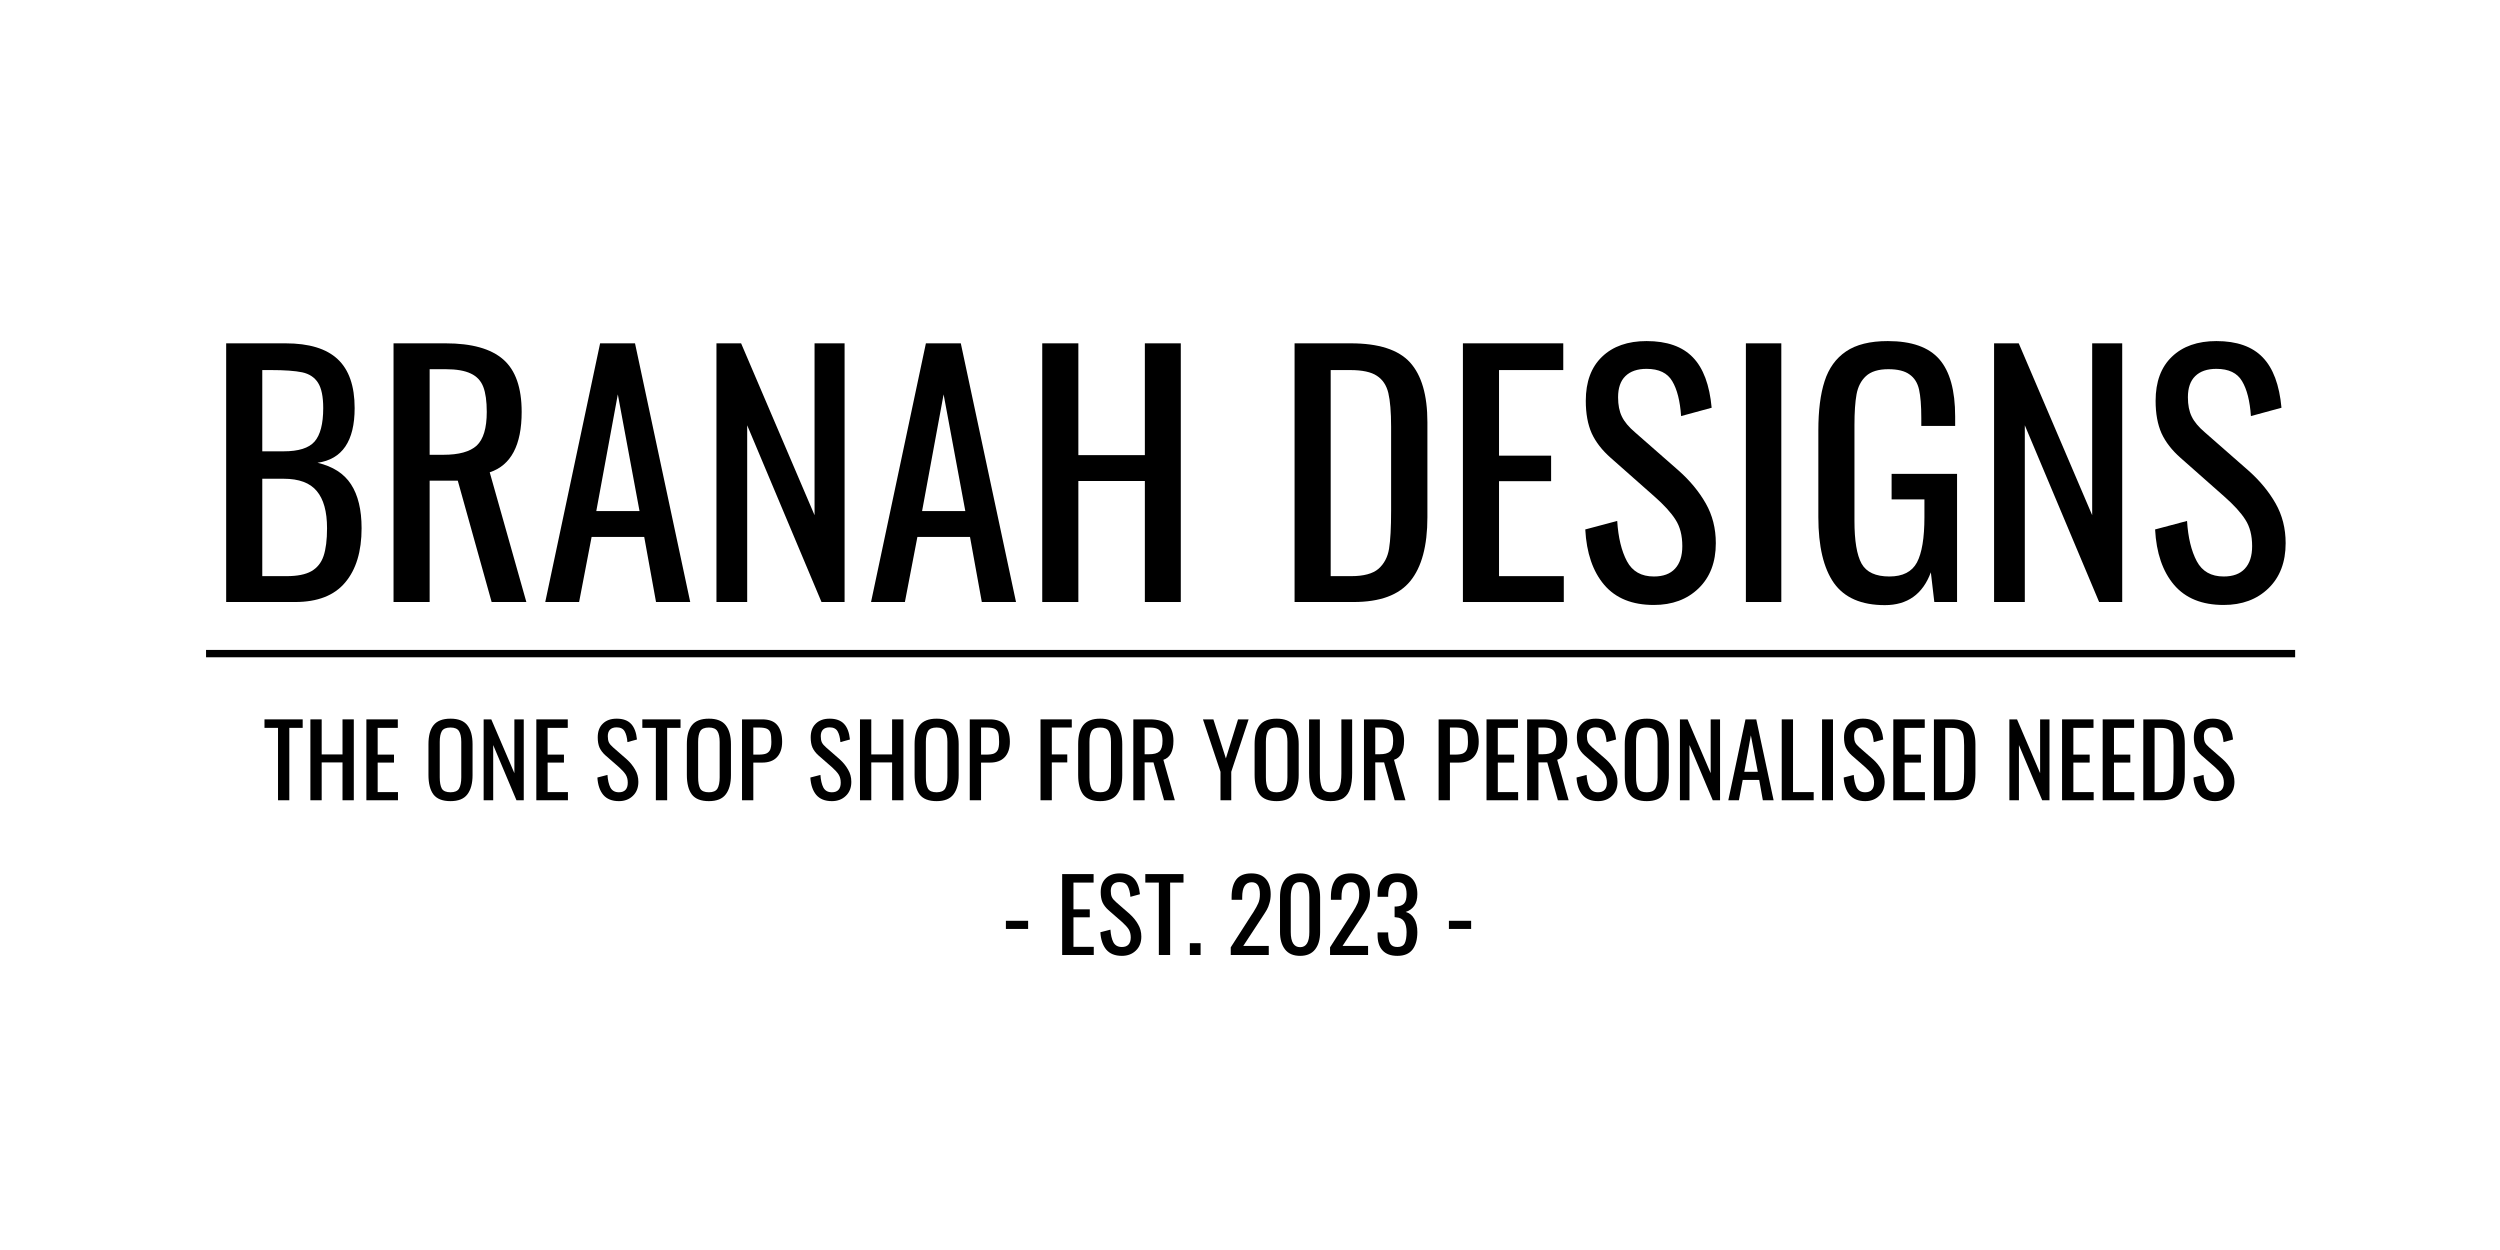 <svg xmlns="http://www.w3.org/2000/svg" xmlns:xlink="http://www.w3.org/1999/xlink" width="300" zoomAndPan="magnify" viewBox="0 0 224.88 112.5" height="150" preserveAspectRatio="xMidYMid meet" version="1.0"><defs><g/></defs><g fill="#000000" fill-opacity="1"><g transform="translate(18.483, 54.181)"><g><path d="M 1.812 -23.281 L 7.156 -23.281 C 9.27 -23.281 10.832 -22.805 11.844 -21.859 C 12.863 -20.91 13.375 -19.441 13.375 -17.453 C 13.375 -14.484 12.258 -12.844 10.031 -12.531 C 11.414 -12.207 12.422 -11.562 13.047 -10.594 C 13.68 -9.625 14 -8.305 14 -6.641 C 14 -4.547 13.504 -2.914 12.516 -1.75 C 11.535 -0.582 10.035 0 8.016 0 L 1.812 0 Z M 6.984 -13.562 C 8.328 -13.562 9.254 -13.852 9.766 -14.438 C 10.285 -15.031 10.547 -16.035 10.547 -17.453 C 10.547 -18.484 10.391 -19.242 10.078 -19.734 C 9.766 -20.223 9.289 -20.535 8.656 -20.672 C 8.02 -20.805 7.082 -20.875 5.844 -20.875 L 5.062 -20.875 L 5.062 -13.562 Z M 7.25 -2.328 C 8.207 -2.328 8.945 -2.473 9.469 -2.766 C 10 -3.066 10.367 -3.523 10.578 -4.141 C 10.785 -4.754 10.891 -5.586 10.891 -6.641 C 10.891 -8.141 10.582 -9.254 9.969 -9.984 C 9.363 -10.723 8.367 -11.094 6.984 -11.094 L 5.062 -11.094 L 5.062 -2.328 Z M 7.25 -2.328 "/></g></g></g><g fill="#000000" fill-opacity="1"><g transform="translate(33.546, 54.181)"><g><path d="M 1.812 -23.281 L 6.5 -23.281 C 8.852 -23.281 10.582 -22.797 11.688 -21.828 C 12.789 -20.867 13.344 -19.297 13.344 -17.109 C 13.344 -14.117 12.383 -12.305 10.469 -11.672 L 13.766 0 L 10.641 0 L 7.594 -10.922 L 5.062 -10.922 L 5.062 0 L 1.812 0 Z M 6.297 -13.25 C 7.691 -13.25 8.691 -13.523 9.297 -14.078 C 9.898 -14.641 10.203 -15.648 10.203 -17.109 C 10.203 -18.066 10.098 -18.816 9.891 -19.359 C 9.68 -19.91 9.305 -20.312 8.766 -20.562 C 8.234 -20.82 7.477 -20.953 6.5 -20.953 L 5.062 -20.953 L 5.062 -13.25 Z M 6.297 -13.25 "/></g></g></g><g fill="#000000" fill-opacity="1"><g transform="translate(48.466, 54.181)"><g><path d="M 5.484 -23.281 L 8.625 -23.281 L 13.594 0 L 10.516 0 L 9.453 -5.859 L 4.719 -5.859 L 3.594 0 L 0.547 0 Z M 9.031 -8.188 L 7.078 -18.688 L 5.141 -8.188 Z M 9.031 -8.188 "/></g></g></g><g fill="#000000" fill-opacity="1"><g transform="translate(62.609, 54.181)"><g><path d="M 1.812 -23.281 L 4.031 -23.281 L 10.641 -7.812 L 10.641 -23.281 L 13.344 -23.281 L 13.344 0 L 11.266 0 L 4.578 -15.906 L 4.578 0 L 1.812 0 Z M 1.812 -23.281 "/></g></g></g><g fill="#000000" fill-opacity="1"><g transform="translate(77.787, 54.181)"><g><path d="M 5.484 -23.281 L 8.625 -23.281 L 13.594 0 L 10.516 0 L 9.453 -5.859 L 4.719 -5.859 L 3.594 0 L 0.547 0 Z M 9.031 -8.188 L 7.078 -18.688 L 5.141 -8.188 Z M 9.031 -8.188 "/></g></g></g><g fill="#000000" fill-opacity="1"><g transform="translate(91.93, 54.181)"><g><path d="M 1.812 -23.281 L 5.062 -23.281 L 5.062 -13.219 L 11.047 -13.219 L 11.047 -23.281 L 14.281 -23.281 L 14.281 0 L 11.047 0 L 11.047 -10.891 L 5.062 -10.891 L 5.062 0 L 1.812 0 Z M 1.812 -23.281 "/></g></g></g><g fill="#000000" fill-opacity="1"><g transform="translate(108.057, 54.181)"><g/></g></g><g fill="#000000" fill-opacity="1"><g transform="translate(114.64, 54.181)"><g><path d="M 1.812 -23.281 L 6.875 -23.281 C 9.383 -23.281 11.16 -22.707 12.203 -21.562 C 13.242 -20.414 13.766 -18.625 13.766 -16.188 L 13.766 -7.625 C 13.766 -5.051 13.25 -3.133 12.219 -1.875 C 11.195 -0.625 9.5 0 7.125 0 L 1.812 0 Z M 6.906 -2.328 C 8.031 -2.328 8.848 -2.547 9.359 -2.984 C 9.867 -3.43 10.188 -4.031 10.312 -4.781 C 10.438 -5.539 10.5 -6.688 10.5 -8.219 L 10.5 -15.781 C 10.5 -17.102 10.414 -18.113 10.25 -18.812 C 10.082 -19.508 9.738 -20.023 9.219 -20.359 C 8.707 -20.703 7.906 -20.875 6.812 -20.875 L 5.062 -20.875 L 5.062 -2.328 Z M 6.906 -2.328 "/></g></g></g><g fill="#000000" fill-opacity="1"><g transform="translate(129.79, 54.181)"><g><path d="M 1.812 -23.281 L 10.844 -23.281 L 10.844 -20.875 L 5.062 -20.875 L 5.062 -13.172 L 9.75 -13.172 L 9.75 -10.875 L 5.062 -10.875 L 5.062 -2.328 L 10.891 -2.328 L 10.891 0 L 1.812 0 Z M 1.812 -23.281 "/></g></g></g><g fill="#000000" fill-opacity="1"><g transform="translate(141.489, 54.181)"><g><path d="M 7.297 0.266 C 5.348 0.266 3.859 -0.336 2.828 -1.547 C 1.805 -2.754 1.238 -4.414 1.125 -6.531 L 4 -7.297 C 4.094 -5.805 4.383 -4.598 4.875 -3.672 C 5.363 -2.754 6.172 -2.297 7.297 -2.297 C 8.141 -2.297 8.773 -2.531 9.203 -3 C 9.641 -3.469 9.859 -4.145 9.859 -5.031 C 9.859 -5.988 9.656 -6.781 9.25 -7.406 C 8.852 -8.039 8.211 -8.742 7.328 -9.516 L 3.422 -12.969 C 2.641 -13.656 2.066 -14.395 1.703 -15.188 C 1.348 -15.988 1.172 -16.961 1.172 -18.109 C 1.172 -19.816 1.66 -21.141 2.641 -22.078 C 3.617 -23.016 4.953 -23.484 6.641 -23.484 C 8.484 -23.484 9.875 -22.992 10.812 -22.016 C 11.75 -21.047 12.312 -19.535 12.5 -17.484 L 9.75 -16.734 C 9.656 -18.098 9.391 -19.145 8.953 -19.875 C 8.523 -20.613 7.754 -20.984 6.641 -20.984 C 5.816 -20.984 5.18 -20.766 4.734 -20.328 C 4.297 -19.898 4.078 -19.266 4.078 -18.422 C 4.078 -17.734 4.191 -17.156 4.422 -16.688 C 4.648 -16.219 5.047 -15.742 5.609 -15.266 L 9.547 -11.812 C 10.555 -10.914 11.363 -9.938 11.969 -8.875 C 12.57 -7.82 12.875 -6.629 12.875 -5.297 C 12.875 -3.586 12.359 -2.234 11.328 -1.234 C 10.297 -0.234 8.953 0.266 7.297 0.266 Z M 7.297 0.266 "/></g></g></g><g fill="#000000" fill-opacity="1"><g transform="translate(155.086, 54.181)"><g><path d="M 1.984 -23.281 L 5.172 -23.281 L 5.172 0 L 1.984 0 Z M 1.984 -23.281 "/></g></g></g><g fill="#000000" fill-opacity="1"><g transform="translate(162.216, 54.181)"><g><path d="M 7.359 0.281 C 5.254 0.281 3.727 -0.379 2.781 -1.703 C 1.844 -3.035 1.375 -5.016 1.375 -7.641 L 1.375 -15.438 C 1.375 -17.238 1.562 -18.719 1.938 -19.875 C 2.312 -21.039 2.953 -21.93 3.859 -22.547 C 4.773 -23.172 6.031 -23.484 7.625 -23.484 C 9.77 -23.484 11.316 -22.938 12.266 -21.844 C 13.211 -20.758 13.688 -19.047 13.688 -16.703 L 13.688 -15.844 L 10.641 -15.844 L 10.641 -16.562 C 10.641 -17.676 10.57 -18.531 10.438 -19.125 C 10.301 -19.727 10.016 -20.18 9.578 -20.484 C 9.148 -20.797 8.516 -20.953 7.672 -20.953 C 6.773 -20.953 6.102 -20.742 5.656 -20.328 C 5.219 -19.922 4.938 -19.375 4.812 -18.688 C 4.688 -18 4.625 -17.078 4.625 -15.922 L 4.625 -7.297 C 4.625 -5.516 4.836 -4.234 5.266 -3.453 C 5.703 -2.68 6.535 -2.297 7.766 -2.297 C 8.973 -2.297 9.801 -2.719 10.25 -3.562 C 10.695 -4.406 10.922 -5.758 10.922 -7.625 L 10.922 -9.234 L 7.969 -9.234 L 7.969 -11.531 L 13.859 -11.531 L 13.859 0 L 11.812 0 L 11.5 -2.672 C 10.77 -0.703 9.391 0.281 7.359 0.281 Z M 7.359 0.281 "/></g></g></g><g fill="#000000" fill-opacity="1"><g transform="translate(177.595, 54.181)"><g><path d="M 1.812 -23.281 L 4.031 -23.281 L 10.641 -7.812 L 10.641 -23.281 L 13.344 -23.281 L 13.344 0 L 11.266 0 L 4.578 -15.906 L 4.578 0 L 1.812 0 Z M 1.812 -23.281 "/></g></g></g><g fill="#000000" fill-opacity="1"><g transform="translate(192.773, 54.181)"><g><path d="M 7.297 0.266 C 5.348 0.266 3.859 -0.336 2.828 -1.547 C 1.805 -2.754 1.238 -4.414 1.125 -6.531 L 4 -7.297 C 4.094 -5.805 4.383 -4.598 4.875 -3.672 C 5.363 -2.754 6.172 -2.297 7.297 -2.297 C 8.141 -2.297 8.773 -2.531 9.203 -3 C 9.641 -3.469 9.859 -4.145 9.859 -5.031 C 9.859 -5.988 9.656 -6.781 9.25 -7.406 C 8.852 -8.039 8.211 -8.742 7.328 -9.516 L 3.422 -12.969 C 2.641 -13.656 2.066 -14.395 1.703 -15.188 C 1.348 -15.988 1.172 -16.961 1.172 -18.109 C 1.172 -19.816 1.66 -21.141 2.641 -22.078 C 3.617 -23.016 4.953 -23.484 6.641 -23.484 C 8.484 -23.484 9.875 -22.992 10.812 -22.016 C 11.75 -21.047 12.312 -19.535 12.5 -17.484 L 9.75 -16.734 C 9.656 -18.098 9.391 -19.145 8.953 -19.875 C 8.523 -20.613 7.754 -20.984 6.641 -20.984 C 5.816 -20.984 5.18 -20.766 4.734 -20.328 C 4.297 -19.898 4.078 -19.266 4.078 -18.422 C 4.078 -17.734 4.191 -17.156 4.422 -16.688 C 4.648 -16.219 5.047 -15.742 5.609 -15.266 L 9.547 -11.812 C 10.555 -10.914 11.363 -9.938 11.969 -8.875 C 12.57 -7.82 12.875 -6.629 12.875 -5.297 C 12.875 -3.586 12.359 -2.234 11.328 -1.234 C 10.297 -0.234 8.953 0.266 7.297 0.266 Z M 7.297 0.266 "/></g></g></g><path stroke-linecap="butt" transform="matrix(0.662, 0, 0, 0.662, 18.486, 58.494)" fill="none" stroke-linejoin="miter" d="M -0.002 0.499 L 284.013 0.499 " stroke="#000000" stroke-width="1" stroke-opacity="1" stroke-miterlimit="4"/><g fill="#000000" fill-opacity="1"><g transform="translate(90.033, 85.949)"><g><path d="M 0.438 -3.078 L 2.438 -3.078 L 2.438 -2.344 L 0.438 -2.344 Z M 0.438 -3.078 "/></g></g></g><g fill="#000000" fill-opacity="1"><g transform="translate(92.916, 85.949)"><g/></g></g><g fill="#000000" fill-opacity="1"><g transform="translate(94.973, 85.949)"><g><path d="M 0.562 -7.281 L 3.391 -7.281 L 3.391 -6.516 L 1.578 -6.516 L 1.578 -4.109 L 3.047 -4.109 L 3.047 -3.391 L 1.578 -3.391 L 1.578 -0.734 L 3.406 -0.734 L 3.406 0 L 0.562 0 Z M 0.562 -7.281 "/></g></g></g><g fill="#000000" fill-opacity="1"><g transform="translate(98.629, 85.949)"><g><path d="M 2.281 0.078 C 1.664 0.078 1.195 -0.109 0.875 -0.484 C 0.562 -0.859 0.383 -1.379 0.344 -2.047 L 1.25 -2.281 C 1.281 -1.812 1.367 -1.43 1.516 -1.141 C 1.672 -0.859 1.926 -0.719 2.281 -0.719 C 2.539 -0.719 2.738 -0.789 2.875 -0.938 C 3.008 -1.082 3.078 -1.297 3.078 -1.578 C 3.078 -1.867 3.016 -2.113 2.891 -2.312 C 2.766 -2.508 2.566 -2.727 2.297 -2.969 L 1.062 -4.047 C 0.82 -4.266 0.645 -4.5 0.531 -4.75 C 0.426 -5 0.375 -5.301 0.375 -5.656 C 0.375 -6.188 0.523 -6.598 0.828 -6.891 C 1.129 -7.191 1.547 -7.344 2.078 -7.344 C 2.648 -7.344 3.082 -7.188 3.375 -6.875 C 3.664 -6.57 3.844 -6.102 3.906 -5.469 L 3.047 -5.234 C 3.016 -5.648 2.93 -5.973 2.797 -6.203 C 2.66 -6.441 2.422 -6.562 2.078 -6.562 C 1.816 -6.562 1.617 -6.492 1.484 -6.359 C 1.348 -6.223 1.281 -6.023 1.281 -5.766 C 1.281 -5.547 1.312 -5.363 1.375 -5.219 C 1.445 -5.07 1.57 -4.922 1.75 -4.766 L 2.984 -3.688 C 3.297 -3.406 3.547 -3.098 3.734 -2.766 C 3.93 -2.441 4.031 -2.07 4.031 -1.656 C 4.031 -1.125 3.863 -0.703 3.531 -0.391 C 3.207 -0.078 2.789 0.078 2.281 0.078 Z M 2.281 0.078 "/></g></g></g><g fill="#000000" fill-opacity="1"><g transform="translate(102.877, 85.949)"><g><path d="M 1.359 -6.516 L 0.141 -6.516 L 0.141 -7.281 L 3.578 -7.281 L 3.578 -6.516 L 2.375 -6.516 L 2.375 0 L 1.359 0 Z M 1.359 -6.516 "/></g></g></g><g fill="#000000" fill-opacity="1"><g transform="translate(106.587, 85.949)"><g><path d="M 0.438 -1.062 L 1.406 -1.062 L 1.406 0 L 0.438 0 Z M 0.438 -1.062 "/></g></g></g><g fill="#000000" fill-opacity="1"><g transform="translate(108.275, 85.949)"><g/></g></g><g fill="#000000" fill-opacity="1"><g transform="translate(110.332, 85.949)"><g><path d="M 0.375 -0.688 L 2.219 -3.562 C 2.312 -3.707 2.375 -3.801 2.406 -3.844 C 2.613 -4.176 2.766 -4.453 2.859 -4.672 C 2.953 -4.891 3 -5.156 3 -5.469 C 3 -5.82 2.941 -6.086 2.828 -6.266 C 2.711 -6.453 2.523 -6.547 2.266 -6.547 C 1.691 -6.547 1.406 -6.098 1.406 -5.203 L 1.406 -4.969 L 0.453 -4.969 L 0.453 -5.219 C 0.453 -5.906 0.594 -6.43 0.875 -6.797 C 1.156 -7.16 1.609 -7.344 2.234 -7.344 C 2.805 -7.344 3.238 -7.176 3.531 -6.844 C 3.82 -6.52 3.969 -6.062 3.969 -5.469 C 3.969 -5.164 3.93 -4.898 3.859 -4.672 C 3.797 -4.441 3.719 -4.242 3.625 -4.078 C 3.531 -3.91 3.379 -3.672 3.172 -3.359 L 1.5 -0.812 L 3.797 -0.812 L 3.797 0 L 0.375 0 Z M 0.375 -0.688 "/></g></g></g><g fill="#000000" fill-opacity="1"><g transform="translate(114.625, 85.949)"><g><path d="M 2.328 0.078 C 1.723 0.078 1.27 -0.113 0.969 -0.5 C 0.664 -0.895 0.516 -1.414 0.516 -2.062 L 0.516 -5.203 C 0.516 -5.867 0.66 -6.391 0.953 -6.766 C 1.254 -7.148 1.711 -7.344 2.328 -7.344 C 2.93 -7.344 3.379 -7.148 3.672 -6.766 C 3.973 -6.391 4.125 -5.867 4.125 -5.203 L 4.125 -2.062 C 4.125 -1.406 3.973 -0.883 3.672 -0.5 C 3.367 -0.113 2.922 0.078 2.328 0.078 Z M 2.328 -0.703 C 2.879 -0.703 3.156 -1.156 3.156 -2.062 L 3.156 -5.203 C 3.156 -5.617 3.094 -5.945 2.969 -6.188 C 2.852 -6.438 2.641 -6.562 2.328 -6.562 C 2.004 -6.562 1.781 -6.438 1.656 -6.188 C 1.539 -5.945 1.484 -5.617 1.484 -5.203 L 1.484 -2.062 C 1.484 -1.156 1.766 -0.703 2.328 -0.703 Z M 2.328 -0.703 "/></g></g></g><g fill="#000000" fill-opacity="1"><g transform="translate(119.269, 85.949)"><g><path d="M 0.375 -0.688 L 2.219 -3.562 C 2.312 -3.707 2.375 -3.801 2.406 -3.844 C 2.613 -4.176 2.766 -4.453 2.859 -4.672 C 2.953 -4.891 3 -5.156 3 -5.469 C 3 -5.82 2.941 -6.086 2.828 -6.266 C 2.711 -6.453 2.523 -6.547 2.266 -6.547 C 1.691 -6.547 1.406 -6.098 1.406 -5.203 L 1.406 -4.969 L 0.453 -4.969 L 0.453 -5.219 C 0.453 -5.906 0.594 -6.43 0.875 -6.797 C 1.156 -7.16 1.609 -7.344 2.234 -7.344 C 2.805 -7.344 3.238 -7.176 3.531 -6.844 C 3.82 -6.52 3.969 -6.062 3.969 -5.469 C 3.969 -5.164 3.93 -4.898 3.859 -4.672 C 3.797 -4.441 3.719 -4.242 3.625 -4.078 C 3.531 -3.91 3.379 -3.672 3.172 -3.359 L 1.5 -0.812 L 3.797 -0.812 L 3.797 0 L 0.375 0 Z M 0.375 -0.688 "/></g></g></g><g fill="#000000" fill-opacity="1"><g transform="translate(123.563, 85.949)"><g><path d="M 2.141 0.078 C 1.555 0.078 1.113 -0.082 0.812 -0.406 C 0.508 -0.727 0.359 -1.188 0.359 -1.781 L 0.359 -2.031 L 1.312 -2.031 L 1.312 -1.875 C 1.32 -1.5 1.383 -1.211 1.5 -1.016 C 1.625 -0.816 1.836 -0.719 2.141 -0.719 C 2.461 -0.719 2.68 -0.828 2.797 -1.047 C 2.91 -1.273 2.969 -1.613 2.969 -2.062 C 2.969 -2.469 2.895 -2.785 2.75 -3.016 C 2.602 -3.242 2.359 -3.367 2.016 -3.391 C 1.992 -3.398 1.953 -3.406 1.891 -3.406 L 1.891 -4.359 L 2.016 -4.359 C 2.359 -4.379 2.602 -4.473 2.75 -4.641 C 2.895 -4.805 2.969 -5.082 2.969 -5.469 C 2.969 -5.832 2.906 -6.102 2.781 -6.281 C 2.664 -6.469 2.453 -6.562 2.141 -6.562 C 1.836 -6.562 1.625 -6.461 1.5 -6.266 C 1.383 -6.066 1.32 -5.773 1.312 -5.391 L 1.312 -5.234 L 0.359 -5.234 L 0.359 -5.484 C 0.359 -6.078 0.508 -6.535 0.812 -6.859 C 1.113 -7.18 1.555 -7.344 2.141 -7.344 C 2.734 -7.344 3.18 -7.176 3.484 -6.844 C 3.785 -6.52 3.938 -6.062 3.938 -5.469 C 3.938 -5.039 3.844 -4.691 3.656 -4.422 C 3.469 -4.16 3.211 -3.977 2.891 -3.875 C 3.223 -3.781 3.477 -3.578 3.656 -3.266 C 3.844 -2.953 3.938 -2.551 3.938 -2.062 C 3.938 -1.383 3.789 -0.859 3.5 -0.484 C 3.207 -0.109 2.754 0.078 2.141 0.078 Z M 2.141 0.078 "/></g></g></g><g fill="#000000" fill-opacity="1"><g transform="translate(127.847, 85.949)"><g/></g></g><g fill="#000000" fill-opacity="1"><g transform="translate(129.904, 85.949)"><g><path d="M 0.438 -3.078 L 2.438 -3.078 L 2.438 -2.344 L 0.438 -2.344 Z M 0.438 -3.078 "/></g></g></g><g fill="#000000" fill-opacity="1"><g transform="translate(132.787, 85.949)"><g/></g></g><g fill="#000000" fill-opacity="1"><g transform="translate(23.603, 72.024)"><g><path d="M 1.359 -6.516 L 0.141 -6.516 L 0.141 -7.281 L 3.578 -7.281 L 3.578 -6.516 L 2.375 -6.516 L 2.375 0 L 1.359 0 Z M 1.359 -6.516 "/></g></g></g><g fill="#000000" fill-opacity="1"><g transform="translate(27.313, 72.024)"><g><path d="M 0.562 -7.281 L 1.578 -7.281 L 1.578 -4.125 L 3.453 -4.125 L 3.453 -7.281 L 4.469 -7.281 L 4.469 0 L 3.453 0 L 3.453 -3.406 L 1.578 -3.406 L 1.578 0 L 0.562 0 Z M 0.562 -7.281 "/></g></g></g><g fill="#000000" fill-opacity="1"><g transform="translate(32.352, 72.024)"><g><path d="M 0.562 -7.281 L 3.391 -7.281 L 3.391 -6.516 L 1.578 -6.516 L 1.578 -4.109 L 3.047 -4.109 L 3.047 -3.391 L 1.578 -3.391 L 1.578 -0.734 L 3.406 -0.734 L 3.406 0 L 0.562 0 Z M 0.562 -7.281 "/></g></g></g><g fill="#000000" fill-opacity="1"><g transform="translate(36.008, 72.024)"><g/></g></g><g fill="#000000" fill-opacity="1"><g transform="translate(38.064, 72.024)"><g><path d="M 2.422 0.078 C 1.711 0.078 1.203 -0.117 0.891 -0.516 C 0.586 -0.922 0.438 -1.508 0.438 -2.281 L 0.438 -5.047 C 0.438 -5.797 0.586 -6.363 0.891 -6.75 C 1.203 -7.145 1.711 -7.344 2.422 -7.344 C 3.129 -7.344 3.633 -7.145 3.938 -6.75 C 4.25 -6.352 4.406 -5.785 4.406 -5.047 L 4.406 -2.266 C 4.406 -1.516 4.25 -0.938 3.938 -0.531 C 3.633 -0.125 3.129 0.078 2.422 0.078 Z M 2.422 -0.719 C 2.797 -0.719 3.051 -0.828 3.188 -1.047 C 3.32 -1.273 3.391 -1.613 3.391 -2.062 L 3.391 -5.25 C 3.391 -5.688 3.32 -6.008 3.188 -6.219 C 3.051 -6.438 2.797 -6.547 2.422 -6.547 C 2.035 -6.547 1.773 -6.438 1.641 -6.219 C 1.516 -6.008 1.453 -5.688 1.453 -5.25 L 1.453 -2.062 C 1.453 -1.613 1.516 -1.273 1.641 -1.047 C 1.773 -0.828 2.035 -0.719 2.422 -0.719 Z M 2.422 -0.719 "/></g></g></g><g fill="#000000" fill-opacity="1"><g transform="translate(42.906, 72.024)"><g><path d="M 0.562 -7.281 L 1.25 -7.281 L 3.328 -2.438 L 3.328 -7.281 L 4.172 -7.281 L 4.172 0 L 3.516 0 L 1.422 -4.969 L 1.422 0 L 0.562 0 Z M 0.562 -7.281 "/></g></g></g><g fill="#000000" fill-opacity="1"><g transform="translate(47.648, 72.024)"><g><path d="M 0.562 -7.281 L 3.391 -7.281 L 3.391 -6.516 L 1.578 -6.516 L 1.578 -4.109 L 3.047 -4.109 L 3.047 -3.391 L 1.578 -3.391 L 1.578 -0.734 L 3.406 -0.734 L 3.406 0 L 0.562 0 Z M 0.562 -7.281 "/></g></g></g><g fill="#000000" fill-opacity="1"><g transform="translate(51.304, 72.024)"><g/></g></g><g fill="#000000" fill-opacity="1"><g transform="translate(53.361, 72.024)"><g><path d="M 2.281 0.078 C 1.664 0.078 1.195 -0.109 0.875 -0.484 C 0.562 -0.859 0.383 -1.379 0.344 -2.047 L 1.25 -2.281 C 1.281 -1.812 1.367 -1.43 1.516 -1.141 C 1.672 -0.859 1.926 -0.719 2.281 -0.719 C 2.539 -0.719 2.738 -0.789 2.875 -0.938 C 3.008 -1.082 3.078 -1.297 3.078 -1.578 C 3.078 -1.867 3.016 -2.113 2.891 -2.312 C 2.766 -2.508 2.566 -2.727 2.297 -2.969 L 1.062 -4.047 C 0.82 -4.266 0.645 -4.5 0.531 -4.75 C 0.426 -5 0.375 -5.301 0.375 -5.656 C 0.375 -6.188 0.523 -6.598 0.828 -6.891 C 1.129 -7.191 1.547 -7.344 2.078 -7.344 C 2.648 -7.344 3.082 -7.188 3.375 -6.875 C 3.664 -6.57 3.844 -6.102 3.906 -5.469 L 3.047 -5.234 C 3.016 -5.648 2.93 -5.973 2.797 -6.203 C 2.66 -6.441 2.422 -6.562 2.078 -6.562 C 1.816 -6.562 1.617 -6.492 1.484 -6.359 C 1.348 -6.223 1.281 -6.023 1.281 -5.766 C 1.281 -5.547 1.312 -5.363 1.375 -5.219 C 1.445 -5.07 1.57 -4.922 1.75 -4.766 L 2.984 -3.688 C 3.297 -3.406 3.547 -3.098 3.734 -2.766 C 3.93 -2.441 4.031 -2.07 4.031 -1.656 C 4.031 -1.125 3.863 -0.703 3.531 -0.391 C 3.207 -0.078 2.789 0.078 2.281 0.078 Z M 2.281 0.078 "/></g></g></g><g fill="#000000" fill-opacity="1"><g transform="translate(57.609, 72.024)"><g><path d="M 1.359 -6.516 L 0.141 -6.516 L 0.141 -7.281 L 3.578 -7.281 L 3.578 -6.516 L 2.375 -6.516 L 2.375 0 L 1.359 0 Z M 1.359 -6.516 "/></g></g></g><g fill="#000000" fill-opacity="1"><g transform="translate(61.319, 72.024)"><g><path d="M 2.422 0.078 C 1.711 0.078 1.203 -0.117 0.891 -0.516 C 0.586 -0.922 0.438 -1.508 0.438 -2.281 L 0.438 -5.047 C 0.438 -5.797 0.586 -6.363 0.891 -6.75 C 1.203 -7.145 1.711 -7.344 2.422 -7.344 C 3.129 -7.344 3.633 -7.145 3.938 -6.75 C 4.25 -6.352 4.406 -5.785 4.406 -5.047 L 4.406 -2.266 C 4.406 -1.516 4.25 -0.938 3.938 -0.531 C 3.633 -0.125 3.129 0.078 2.422 0.078 Z M 2.422 -0.719 C 2.797 -0.719 3.051 -0.828 3.188 -1.047 C 3.32 -1.273 3.391 -1.613 3.391 -2.062 L 3.391 -5.25 C 3.391 -5.688 3.32 -6.008 3.188 -6.219 C 3.051 -6.438 2.797 -6.547 2.422 -6.547 C 2.035 -6.547 1.773 -6.438 1.641 -6.219 C 1.516 -6.008 1.453 -5.688 1.453 -5.25 L 1.453 -2.062 C 1.453 -1.613 1.516 -1.273 1.641 -1.047 C 1.773 -0.828 2.035 -0.719 2.422 -0.719 Z M 2.422 -0.719 "/></g></g></g><g fill="#000000" fill-opacity="1"><g transform="translate(66.16, 72.024)"><g><path d="M 0.562 -7.281 L 2.375 -7.281 C 3 -7.281 3.453 -7.109 3.734 -6.766 C 4.023 -6.422 4.172 -5.922 4.172 -5.266 C 4.172 -4.672 4.016 -4.207 3.703 -3.875 C 3.398 -3.551 2.957 -3.391 2.375 -3.391 L 1.578 -3.391 L 1.578 0 L 0.562 0 Z M 2.047 -4.109 C 2.348 -4.109 2.578 -4.141 2.734 -4.203 C 2.898 -4.273 3.02 -4.391 3.094 -4.547 C 3.164 -4.711 3.203 -4.945 3.203 -5.25 C 3.203 -5.625 3.176 -5.895 3.125 -6.062 C 3.07 -6.238 2.961 -6.363 2.797 -6.438 C 2.641 -6.508 2.395 -6.547 2.062 -6.547 L 1.578 -6.547 L 1.578 -4.109 Z M 2.047 -4.109 "/></g></g></g><g fill="#000000" fill-opacity="1"><g transform="translate(70.471, 72.024)"><g/></g></g><g fill="#000000" fill-opacity="1"><g transform="translate(72.528, 72.024)"><g><path d="M 2.281 0.078 C 1.664 0.078 1.195 -0.109 0.875 -0.484 C 0.562 -0.859 0.383 -1.379 0.344 -2.047 L 1.25 -2.281 C 1.281 -1.812 1.367 -1.43 1.516 -1.141 C 1.672 -0.859 1.926 -0.719 2.281 -0.719 C 2.539 -0.719 2.738 -0.789 2.875 -0.938 C 3.008 -1.082 3.078 -1.297 3.078 -1.578 C 3.078 -1.867 3.016 -2.113 2.891 -2.312 C 2.766 -2.508 2.566 -2.727 2.297 -2.969 L 1.062 -4.047 C 0.82 -4.266 0.645 -4.5 0.531 -4.75 C 0.426 -5 0.375 -5.301 0.375 -5.656 C 0.375 -6.188 0.523 -6.598 0.828 -6.891 C 1.129 -7.191 1.547 -7.344 2.078 -7.344 C 2.648 -7.344 3.082 -7.188 3.375 -6.875 C 3.664 -6.57 3.844 -6.102 3.906 -5.469 L 3.047 -5.234 C 3.016 -5.648 2.93 -5.973 2.797 -6.203 C 2.66 -6.441 2.422 -6.562 2.078 -6.562 C 1.816 -6.562 1.617 -6.492 1.484 -6.359 C 1.348 -6.223 1.281 -6.023 1.281 -5.766 C 1.281 -5.547 1.312 -5.363 1.375 -5.219 C 1.445 -5.07 1.57 -4.922 1.75 -4.766 L 2.984 -3.688 C 3.297 -3.406 3.547 -3.098 3.734 -2.766 C 3.93 -2.441 4.031 -2.07 4.031 -1.656 C 4.031 -1.125 3.863 -0.703 3.531 -0.391 C 3.207 -0.078 2.789 0.078 2.281 0.078 Z M 2.281 0.078 "/></g></g></g><g fill="#000000" fill-opacity="1"><g transform="translate(76.777, 72.024)"><g><path d="M 0.562 -7.281 L 1.578 -7.281 L 1.578 -4.125 L 3.453 -4.125 L 3.453 -7.281 L 4.469 -7.281 L 4.469 0 L 3.453 0 L 3.453 -3.406 L 1.578 -3.406 L 1.578 0 L 0.562 0 Z M 0.562 -7.281 "/></g></g></g><g fill="#000000" fill-opacity="1"><g transform="translate(81.815, 72.024)"><g><path d="M 2.422 0.078 C 1.711 0.078 1.203 -0.117 0.891 -0.516 C 0.586 -0.922 0.438 -1.508 0.438 -2.281 L 0.438 -5.047 C 0.438 -5.797 0.586 -6.363 0.891 -6.75 C 1.203 -7.145 1.711 -7.344 2.422 -7.344 C 3.129 -7.344 3.633 -7.145 3.938 -6.75 C 4.25 -6.352 4.406 -5.785 4.406 -5.047 L 4.406 -2.266 C 4.406 -1.516 4.25 -0.938 3.938 -0.531 C 3.633 -0.125 3.129 0.078 2.422 0.078 Z M 2.422 -0.719 C 2.797 -0.719 3.051 -0.828 3.188 -1.047 C 3.32 -1.273 3.391 -1.613 3.391 -2.062 L 3.391 -5.25 C 3.391 -5.688 3.32 -6.008 3.188 -6.219 C 3.051 -6.438 2.797 -6.547 2.422 -6.547 C 2.035 -6.547 1.773 -6.438 1.641 -6.219 C 1.516 -6.008 1.453 -5.688 1.453 -5.25 L 1.453 -2.062 C 1.453 -1.613 1.516 -1.273 1.641 -1.047 C 1.773 -0.828 2.035 -0.719 2.422 -0.719 Z M 2.422 -0.719 "/></g></g></g><g fill="#000000" fill-opacity="1"><g transform="translate(86.657, 72.024)"><g><path d="M 0.562 -7.281 L 2.375 -7.281 C 3 -7.281 3.453 -7.109 3.734 -6.766 C 4.023 -6.422 4.172 -5.922 4.172 -5.266 C 4.172 -4.672 4.016 -4.207 3.703 -3.875 C 3.398 -3.551 2.957 -3.391 2.375 -3.391 L 1.578 -3.391 L 1.578 0 L 0.562 0 Z M 2.047 -4.109 C 2.348 -4.109 2.578 -4.141 2.734 -4.203 C 2.898 -4.273 3.02 -4.391 3.094 -4.547 C 3.164 -4.711 3.203 -4.945 3.203 -5.25 C 3.203 -5.625 3.176 -5.895 3.125 -6.062 C 3.07 -6.238 2.961 -6.363 2.797 -6.438 C 2.641 -6.508 2.395 -6.547 2.062 -6.547 L 1.578 -6.547 L 1.578 -4.109 Z M 2.047 -4.109 "/></g></g></g><g fill="#000000" fill-opacity="1"><g transform="translate(90.968, 72.024)"><g/></g></g><g fill="#000000" fill-opacity="1"><g transform="translate(93.025, 72.024)"><g><path d="M 0.562 -7.281 L 3.375 -7.281 L 3.375 -6.547 L 1.578 -6.547 L 1.578 -4.125 L 2.969 -4.125 L 2.969 -3.406 L 1.578 -3.406 L 1.578 0 L 0.562 0 Z M 0.562 -7.281 "/></g></g></g><g fill="#000000" fill-opacity="1"><g transform="translate(96.537, 72.024)"><g><path d="M 2.422 0.078 C 1.711 0.078 1.203 -0.117 0.891 -0.516 C 0.586 -0.922 0.438 -1.508 0.438 -2.281 L 0.438 -5.047 C 0.438 -5.797 0.586 -6.363 0.891 -6.75 C 1.203 -7.145 1.711 -7.344 2.422 -7.344 C 3.129 -7.344 3.633 -7.145 3.938 -6.75 C 4.25 -6.352 4.406 -5.785 4.406 -5.047 L 4.406 -2.266 C 4.406 -1.516 4.25 -0.938 3.938 -0.531 C 3.633 -0.125 3.129 0.078 2.422 0.078 Z M 2.422 -0.719 C 2.797 -0.719 3.051 -0.828 3.188 -1.047 C 3.32 -1.273 3.391 -1.613 3.391 -2.062 L 3.391 -5.25 C 3.391 -5.688 3.32 -6.008 3.188 -6.219 C 3.051 -6.438 2.797 -6.547 2.422 -6.547 C 2.035 -6.547 1.773 -6.438 1.641 -6.219 C 1.516 -6.008 1.453 -5.688 1.453 -5.25 L 1.453 -2.062 C 1.453 -1.613 1.516 -1.273 1.641 -1.047 C 1.773 -0.828 2.035 -0.719 2.422 -0.719 Z M 2.422 -0.719 "/></g></g></g><g fill="#000000" fill-opacity="1"><g transform="translate(101.378, 72.024)"><g><path d="M 0.562 -7.281 L 2.031 -7.281 C 2.77 -7.281 3.312 -7.129 3.656 -6.828 C 4 -6.523 4.172 -6.031 4.172 -5.344 C 4.172 -4.406 3.867 -3.836 3.266 -3.641 L 4.297 0 L 3.328 0 L 2.375 -3.406 L 1.578 -3.406 L 1.578 0 L 0.562 0 Z M 1.969 -4.141 C 2.406 -4.141 2.719 -4.223 2.906 -4.391 C 3.094 -4.566 3.188 -4.883 3.188 -5.344 C 3.188 -5.645 3.148 -5.879 3.078 -6.047 C 3.016 -6.223 2.898 -6.348 2.734 -6.422 C 2.566 -6.504 2.332 -6.547 2.031 -6.547 L 1.578 -6.547 L 1.578 -4.141 Z M 1.969 -4.141 "/></g></g></g><g fill="#000000" fill-opacity="1"><g transform="translate(106.04, 72.024)"><g/></g></g><g fill="#000000" fill-opacity="1"><g transform="translate(108.097, 72.024)"><g><path d="M 1.688 -2.562 L 0.109 -7.281 L 1.047 -7.281 L 2.172 -3.766 L 3.266 -7.281 L 4.219 -7.281 L 2.656 -2.562 L 2.656 0 L 1.688 0 Z M 1.688 -2.562 "/></g></g></g><g fill="#000000" fill-opacity="1"><g transform="translate(112.417, 72.024)"><g><path d="M 2.422 0.078 C 1.711 0.078 1.203 -0.117 0.891 -0.516 C 0.586 -0.922 0.438 -1.508 0.438 -2.281 L 0.438 -5.047 C 0.438 -5.797 0.586 -6.363 0.891 -6.75 C 1.203 -7.145 1.711 -7.344 2.422 -7.344 C 3.129 -7.344 3.633 -7.145 3.938 -6.75 C 4.25 -6.352 4.406 -5.785 4.406 -5.047 L 4.406 -2.266 C 4.406 -1.516 4.25 -0.938 3.938 -0.531 C 3.633 -0.125 3.129 0.078 2.422 0.078 Z M 2.422 -0.719 C 2.797 -0.719 3.051 -0.828 3.188 -1.047 C 3.32 -1.273 3.391 -1.613 3.391 -2.062 L 3.391 -5.25 C 3.391 -5.688 3.32 -6.008 3.188 -6.219 C 3.051 -6.438 2.797 -6.547 2.422 -6.547 C 2.035 -6.547 1.773 -6.438 1.641 -6.219 C 1.516 -6.008 1.453 -5.688 1.453 -5.25 L 1.453 -2.062 C 1.453 -1.613 1.516 -1.273 1.641 -1.047 C 1.773 -0.828 2.035 -0.719 2.422 -0.719 Z M 2.422 -0.719 "/></g></g></g><g fill="#000000" fill-opacity="1"><g transform="translate(117.258, 72.024)"><g><path d="M 2.438 0.078 C 1.938 0.078 1.539 -0.02 1.25 -0.219 C 0.969 -0.426 0.77 -0.711 0.656 -1.078 C 0.551 -1.441 0.5 -1.898 0.5 -2.453 L 0.5 -7.281 L 1.469 -7.281 L 1.469 -2.406 C 1.469 -1.852 1.531 -1.43 1.656 -1.141 C 1.789 -0.859 2.051 -0.719 2.438 -0.719 C 2.832 -0.719 3.094 -0.859 3.219 -1.141 C 3.344 -1.43 3.406 -1.852 3.406 -2.406 L 3.406 -7.281 L 4.375 -7.281 L 4.375 -2.453 C 4.375 -1.898 4.316 -1.441 4.203 -1.078 C 4.098 -0.711 3.906 -0.426 3.625 -0.219 C 3.344 -0.02 2.945 0.078 2.438 0.078 Z M 2.438 0.078 "/></g></g></g><g fill="#000000" fill-opacity="1"><g transform="translate(122.135, 72.024)"><g><path d="M 0.562 -7.281 L 2.031 -7.281 C 2.77 -7.281 3.312 -7.129 3.656 -6.828 C 4 -6.523 4.172 -6.031 4.172 -5.344 C 4.172 -4.406 3.867 -3.836 3.266 -3.641 L 4.297 0 L 3.328 0 L 2.375 -3.406 L 1.578 -3.406 L 1.578 0 L 0.562 0 Z M 1.969 -4.141 C 2.406 -4.141 2.719 -4.223 2.906 -4.391 C 3.094 -4.566 3.188 -4.883 3.188 -5.344 C 3.188 -5.645 3.148 -5.879 3.078 -6.047 C 3.016 -6.223 2.898 -6.348 2.734 -6.422 C 2.566 -6.504 2.332 -6.547 2.031 -6.547 L 1.578 -6.547 L 1.578 -4.141 Z M 1.969 -4.141 "/></g></g></g><g fill="#000000" fill-opacity="1"><g transform="translate(126.797, 72.024)"><g/></g></g><g fill="#000000" fill-opacity="1"><g transform="translate(128.854, 72.024)"><g><path d="M 0.562 -7.281 L 2.375 -7.281 C 3 -7.281 3.453 -7.109 3.734 -6.766 C 4.023 -6.422 4.172 -5.922 4.172 -5.266 C 4.172 -4.672 4.016 -4.207 3.703 -3.875 C 3.398 -3.551 2.957 -3.391 2.375 -3.391 L 1.578 -3.391 L 1.578 0 L 0.562 0 Z M 2.047 -4.109 C 2.348 -4.109 2.578 -4.141 2.734 -4.203 C 2.898 -4.273 3.02 -4.391 3.094 -4.547 C 3.164 -4.711 3.203 -4.945 3.203 -5.25 C 3.203 -5.625 3.176 -5.895 3.125 -6.062 C 3.07 -6.238 2.961 -6.363 2.797 -6.438 C 2.641 -6.508 2.395 -6.547 2.062 -6.547 L 1.578 -6.547 L 1.578 -4.109 Z M 2.047 -4.109 "/></g></g></g><g fill="#000000" fill-opacity="1"><g transform="translate(133.165, 72.024)"><g><path d="M 0.562 -7.281 L 3.391 -7.281 L 3.391 -6.516 L 1.578 -6.516 L 1.578 -4.109 L 3.047 -4.109 L 3.047 -3.391 L 1.578 -3.391 L 1.578 -0.734 L 3.406 -0.734 L 3.406 0 L 0.562 0 Z M 0.562 -7.281 "/></g></g></g><g fill="#000000" fill-opacity="1"><g transform="translate(136.821, 72.024)"><g><path d="M 0.562 -7.281 L 2.031 -7.281 C 2.77 -7.281 3.312 -7.129 3.656 -6.828 C 4 -6.523 4.172 -6.031 4.172 -5.344 C 4.172 -4.406 3.867 -3.836 3.266 -3.641 L 4.297 0 L 3.328 0 L 2.375 -3.406 L 1.578 -3.406 L 1.578 0 L 0.562 0 Z M 1.969 -4.141 C 2.406 -4.141 2.719 -4.223 2.906 -4.391 C 3.094 -4.566 3.188 -4.883 3.188 -5.344 C 3.188 -5.645 3.148 -5.879 3.078 -6.047 C 3.016 -6.223 2.898 -6.348 2.734 -6.422 C 2.566 -6.504 2.332 -6.547 2.031 -6.547 L 1.578 -6.547 L 1.578 -4.141 Z M 1.969 -4.141 "/></g></g></g><g fill="#000000" fill-opacity="1"><g transform="translate(141.483, 72.024)"><g><path d="M 2.281 0.078 C 1.664 0.078 1.195 -0.109 0.875 -0.484 C 0.562 -0.859 0.383 -1.379 0.344 -2.047 L 1.25 -2.281 C 1.281 -1.812 1.367 -1.43 1.516 -1.141 C 1.672 -0.859 1.926 -0.719 2.281 -0.719 C 2.539 -0.719 2.738 -0.789 2.875 -0.938 C 3.008 -1.082 3.078 -1.297 3.078 -1.578 C 3.078 -1.867 3.016 -2.113 2.891 -2.312 C 2.766 -2.508 2.566 -2.727 2.297 -2.969 L 1.062 -4.047 C 0.82 -4.266 0.645 -4.5 0.531 -4.75 C 0.426 -5 0.375 -5.301 0.375 -5.656 C 0.375 -6.188 0.523 -6.598 0.828 -6.891 C 1.129 -7.191 1.547 -7.344 2.078 -7.344 C 2.648 -7.344 3.082 -7.188 3.375 -6.875 C 3.664 -6.57 3.844 -6.102 3.906 -5.469 L 3.047 -5.234 C 3.016 -5.648 2.93 -5.973 2.797 -6.203 C 2.66 -6.441 2.422 -6.562 2.078 -6.562 C 1.816 -6.562 1.617 -6.492 1.484 -6.359 C 1.348 -6.223 1.281 -6.023 1.281 -5.766 C 1.281 -5.547 1.312 -5.363 1.375 -5.219 C 1.445 -5.07 1.57 -4.922 1.75 -4.766 L 2.984 -3.688 C 3.297 -3.406 3.547 -3.098 3.734 -2.766 C 3.93 -2.441 4.031 -2.07 4.031 -1.656 C 4.031 -1.125 3.863 -0.703 3.531 -0.391 C 3.207 -0.078 2.789 0.078 2.281 0.078 Z M 2.281 0.078 "/></g></g></g><g fill="#000000" fill-opacity="1"><g transform="translate(145.731, 72.024)"><g><path d="M 2.422 0.078 C 1.711 0.078 1.203 -0.117 0.891 -0.516 C 0.586 -0.922 0.438 -1.508 0.438 -2.281 L 0.438 -5.047 C 0.438 -5.797 0.586 -6.363 0.891 -6.75 C 1.203 -7.145 1.711 -7.344 2.422 -7.344 C 3.129 -7.344 3.633 -7.145 3.938 -6.75 C 4.25 -6.352 4.406 -5.785 4.406 -5.047 L 4.406 -2.266 C 4.406 -1.516 4.25 -0.938 3.938 -0.531 C 3.633 -0.125 3.129 0.078 2.422 0.078 Z M 2.422 -0.719 C 2.797 -0.719 3.051 -0.828 3.188 -1.047 C 3.32 -1.273 3.391 -1.613 3.391 -2.062 L 3.391 -5.25 C 3.391 -5.688 3.32 -6.008 3.188 -6.219 C 3.051 -6.438 2.797 -6.547 2.422 -6.547 C 2.035 -6.547 1.773 -6.438 1.641 -6.219 C 1.516 -6.008 1.453 -5.688 1.453 -5.25 L 1.453 -2.062 C 1.453 -1.613 1.516 -1.273 1.641 -1.047 C 1.773 -0.828 2.035 -0.719 2.422 -0.719 Z M 2.422 -0.719 "/></g></g></g><g fill="#000000" fill-opacity="1"><g transform="translate(150.572, 72.024)"><g><path d="M 0.562 -7.281 L 1.25 -7.281 L 3.328 -2.438 L 3.328 -7.281 L 4.172 -7.281 L 4.172 0 L 3.516 0 L 1.422 -4.969 L 1.422 0 L 0.562 0 Z M 0.562 -7.281 "/></g></g></g><g fill="#000000" fill-opacity="1"><g transform="translate(155.315, 72.024)"><g><path d="M 1.719 -7.281 L 2.688 -7.281 L 4.25 0 L 3.281 0 L 2.953 -1.828 L 1.469 -1.828 L 1.125 0 L 0.172 0 Z M 2.828 -2.562 L 2.203 -5.844 L 1.609 -2.562 Z M 2.828 -2.562 "/></g></g></g><g fill="#000000" fill-opacity="1"><g transform="translate(159.734, 72.024)"><g><path d="M 0.562 -7.281 L 1.578 -7.281 L 1.578 -0.734 L 3.438 -0.734 L 3.438 0 L 0.562 0 Z M 0.562 -7.281 "/></g></g></g><g fill="#000000" fill-opacity="1"><g transform="translate(163.3, 72.024)"><g><path d="M 0.625 -7.281 L 1.609 -7.281 L 1.609 0 L 0.625 0 Z M 0.625 -7.281 "/></g></g></g><g fill="#000000" fill-opacity="1"><g transform="translate(165.527, 72.024)"><g><path d="M 2.281 0.078 C 1.664 0.078 1.195 -0.109 0.875 -0.484 C 0.562 -0.859 0.383 -1.379 0.344 -2.047 L 1.25 -2.281 C 1.281 -1.812 1.367 -1.43 1.516 -1.141 C 1.672 -0.859 1.926 -0.719 2.281 -0.719 C 2.539 -0.719 2.738 -0.789 2.875 -0.938 C 3.008 -1.082 3.078 -1.297 3.078 -1.578 C 3.078 -1.867 3.016 -2.113 2.891 -2.312 C 2.766 -2.508 2.566 -2.727 2.297 -2.969 L 1.062 -4.047 C 0.82 -4.266 0.645 -4.5 0.531 -4.75 C 0.426 -5 0.375 -5.301 0.375 -5.656 C 0.375 -6.188 0.523 -6.598 0.828 -6.891 C 1.129 -7.191 1.547 -7.344 2.078 -7.344 C 2.648 -7.344 3.082 -7.188 3.375 -6.875 C 3.664 -6.57 3.844 -6.102 3.906 -5.469 L 3.047 -5.234 C 3.016 -5.648 2.93 -5.973 2.797 -6.203 C 2.66 -6.441 2.422 -6.562 2.078 -6.562 C 1.816 -6.562 1.617 -6.492 1.484 -6.359 C 1.348 -6.223 1.281 -6.023 1.281 -5.766 C 1.281 -5.547 1.312 -5.363 1.375 -5.219 C 1.445 -5.07 1.57 -4.922 1.75 -4.766 L 2.984 -3.688 C 3.297 -3.406 3.547 -3.098 3.734 -2.766 C 3.93 -2.441 4.031 -2.07 4.031 -1.656 C 4.031 -1.125 3.863 -0.703 3.531 -0.391 C 3.207 -0.078 2.789 0.078 2.281 0.078 Z M 2.281 0.078 "/></g></g></g><g fill="#000000" fill-opacity="1"><g transform="translate(169.776, 72.024)"><g><path d="M 0.562 -7.281 L 3.391 -7.281 L 3.391 -6.516 L 1.578 -6.516 L 1.578 -4.109 L 3.047 -4.109 L 3.047 -3.391 L 1.578 -3.391 L 1.578 -0.734 L 3.406 -0.734 L 3.406 0 L 0.562 0 Z M 0.562 -7.281 "/></g></g></g><g fill="#000000" fill-opacity="1"><g transform="translate(173.431, 72.024)"><g><path d="M 0.562 -7.281 L 2.141 -7.281 C 2.93 -7.281 3.488 -7.098 3.812 -6.734 C 4.133 -6.379 4.297 -5.82 4.297 -5.062 L 4.297 -2.375 C 4.297 -1.57 4.133 -0.973 3.812 -0.578 C 3.5 -0.191 2.973 0 2.234 0 L 0.562 0 Z M 2.156 -0.734 C 2.508 -0.734 2.766 -0.801 2.922 -0.938 C 3.078 -1.07 3.176 -1.254 3.219 -1.484 C 3.258 -1.723 3.281 -2.082 3.281 -2.562 L 3.281 -4.938 C 3.281 -5.344 3.254 -5.656 3.203 -5.875 C 3.148 -6.094 3.039 -6.254 2.875 -6.359 C 2.719 -6.461 2.469 -6.516 2.125 -6.516 L 1.578 -6.516 L 1.578 -0.734 Z M 2.156 -0.734 "/></g></g></g><g fill="#000000" fill-opacity="1"><g transform="translate(178.165, 72.024)"><g/></g></g><g fill="#000000" fill-opacity="1"><g transform="translate(180.222, 72.024)"><g><path d="M 0.562 -7.281 L 1.25 -7.281 L 3.328 -2.438 L 3.328 -7.281 L 4.172 -7.281 L 4.172 0 L 3.516 0 L 1.422 -4.969 L 1.422 0 L 0.562 0 Z M 0.562 -7.281 "/></g></g></g><g fill="#000000" fill-opacity="1"><g transform="translate(184.964, 72.024)"><g><path d="M 0.562 -7.281 L 3.391 -7.281 L 3.391 -6.516 L 1.578 -6.516 L 1.578 -4.109 L 3.047 -4.109 L 3.047 -3.391 L 1.578 -3.391 L 1.578 -0.734 L 3.406 -0.734 L 3.406 0 L 0.562 0 Z M 0.562 -7.281 "/></g></g></g><g fill="#000000" fill-opacity="1"><g transform="translate(188.62, 72.024)"><g><path d="M 0.562 -7.281 L 3.391 -7.281 L 3.391 -6.516 L 1.578 -6.516 L 1.578 -4.109 L 3.047 -4.109 L 3.047 -3.391 L 1.578 -3.391 L 1.578 -0.734 L 3.406 -0.734 L 3.406 0 L 0.562 0 Z M 0.562 -7.281 "/></g></g></g><g fill="#000000" fill-opacity="1"><g transform="translate(192.275, 72.024)"><g><path d="M 0.562 -7.281 L 2.141 -7.281 C 2.93 -7.281 3.488 -7.098 3.812 -6.734 C 4.133 -6.379 4.297 -5.82 4.297 -5.062 L 4.297 -2.375 C 4.297 -1.57 4.133 -0.973 3.812 -0.578 C 3.5 -0.191 2.973 0 2.234 0 L 0.562 0 Z M 2.156 -0.734 C 2.508 -0.734 2.766 -0.801 2.922 -0.938 C 3.078 -1.07 3.176 -1.254 3.219 -1.484 C 3.258 -1.723 3.281 -2.082 3.281 -2.562 L 3.281 -4.938 C 3.281 -5.344 3.254 -5.656 3.203 -5.875 C 3.148 -6.094 3.039 -6.254 2.875 -6.359 C 2.719 -6.461 2.469 -6.516 2.125 -6.516 L 1.578 -6.516 L 1.578 -0.734 Z M 2.156 -0.734 "/></g></g></g><g fill="#000000" fill-opacity="1"><g transform="translate(197.009, 72.024)"><g><path d="M 2.281 0.078 C 1.664 0.078 1.195 -0.109 0.875 -0.484 C 0.562 -0.859 0.383 -1.379 0.344 -2.047 L 1.25 -2.281 C 1.281 -1.812 1.367 -1.43 1.516 -1.141 C 1.672 -0.859 1.926 -0.719 2.281 -0.719 C 2.539 -0.719 2.738 -0.789 2.875 -0.938 C 3.008 -1.082 3.078 -1.297 3.078 -1.578 C 3.078 -1.867 3.016 -2.113 2.891 -2.312 C 2.766 -2.508 2.566 -2.727 2.297 -2.969 L 1.062 -4.047 C 0.82 -4.266 0.645 -4.5 0.531 -4.75 C 0.426 -5 0.375 -5.301 0.375 -5.656 C 0.375 -6.188 0.523 -6.598 0.828 -6.891 C 1.129 -7.191 1.547 -7.344 2.078 -7.344 C 2.648 -7.344 3.082 -7.188 3.375 -6.875 C 3.664 -6.57 3.844 -6.102 3.906 -5.469 L 3.047 -5.234 C 3.016 -5.648 2.93 -5.973 2.797 -6.203 C 2.66 -6.441 2.422 -6.562 2.078 -6.562 C 1.816 -6.562 1.617 -6.492 1.484 -6.359 C 1.348 -6.223 1.281 -6.023 1.281 -5.766 C 1.281 -5.547 1.312 -5.363 1.375 -5.219 C 1.445 -5.07 1.57 -4.922 1.75 -4.766 L 2.984 -3.688 C 3.297 -3.406 3.547 -3.098 3.734 -2.766 C 3.93 -2.441 4.031 -2.07 4.031 -1.656 C 4.031 -1.125 3.863 -0.703 3.531 -0.391 C 3.207 -0.078 2.789 0.078 2.281 0.078 Z M 2.281 0.078 "/></g></g></g></svg>